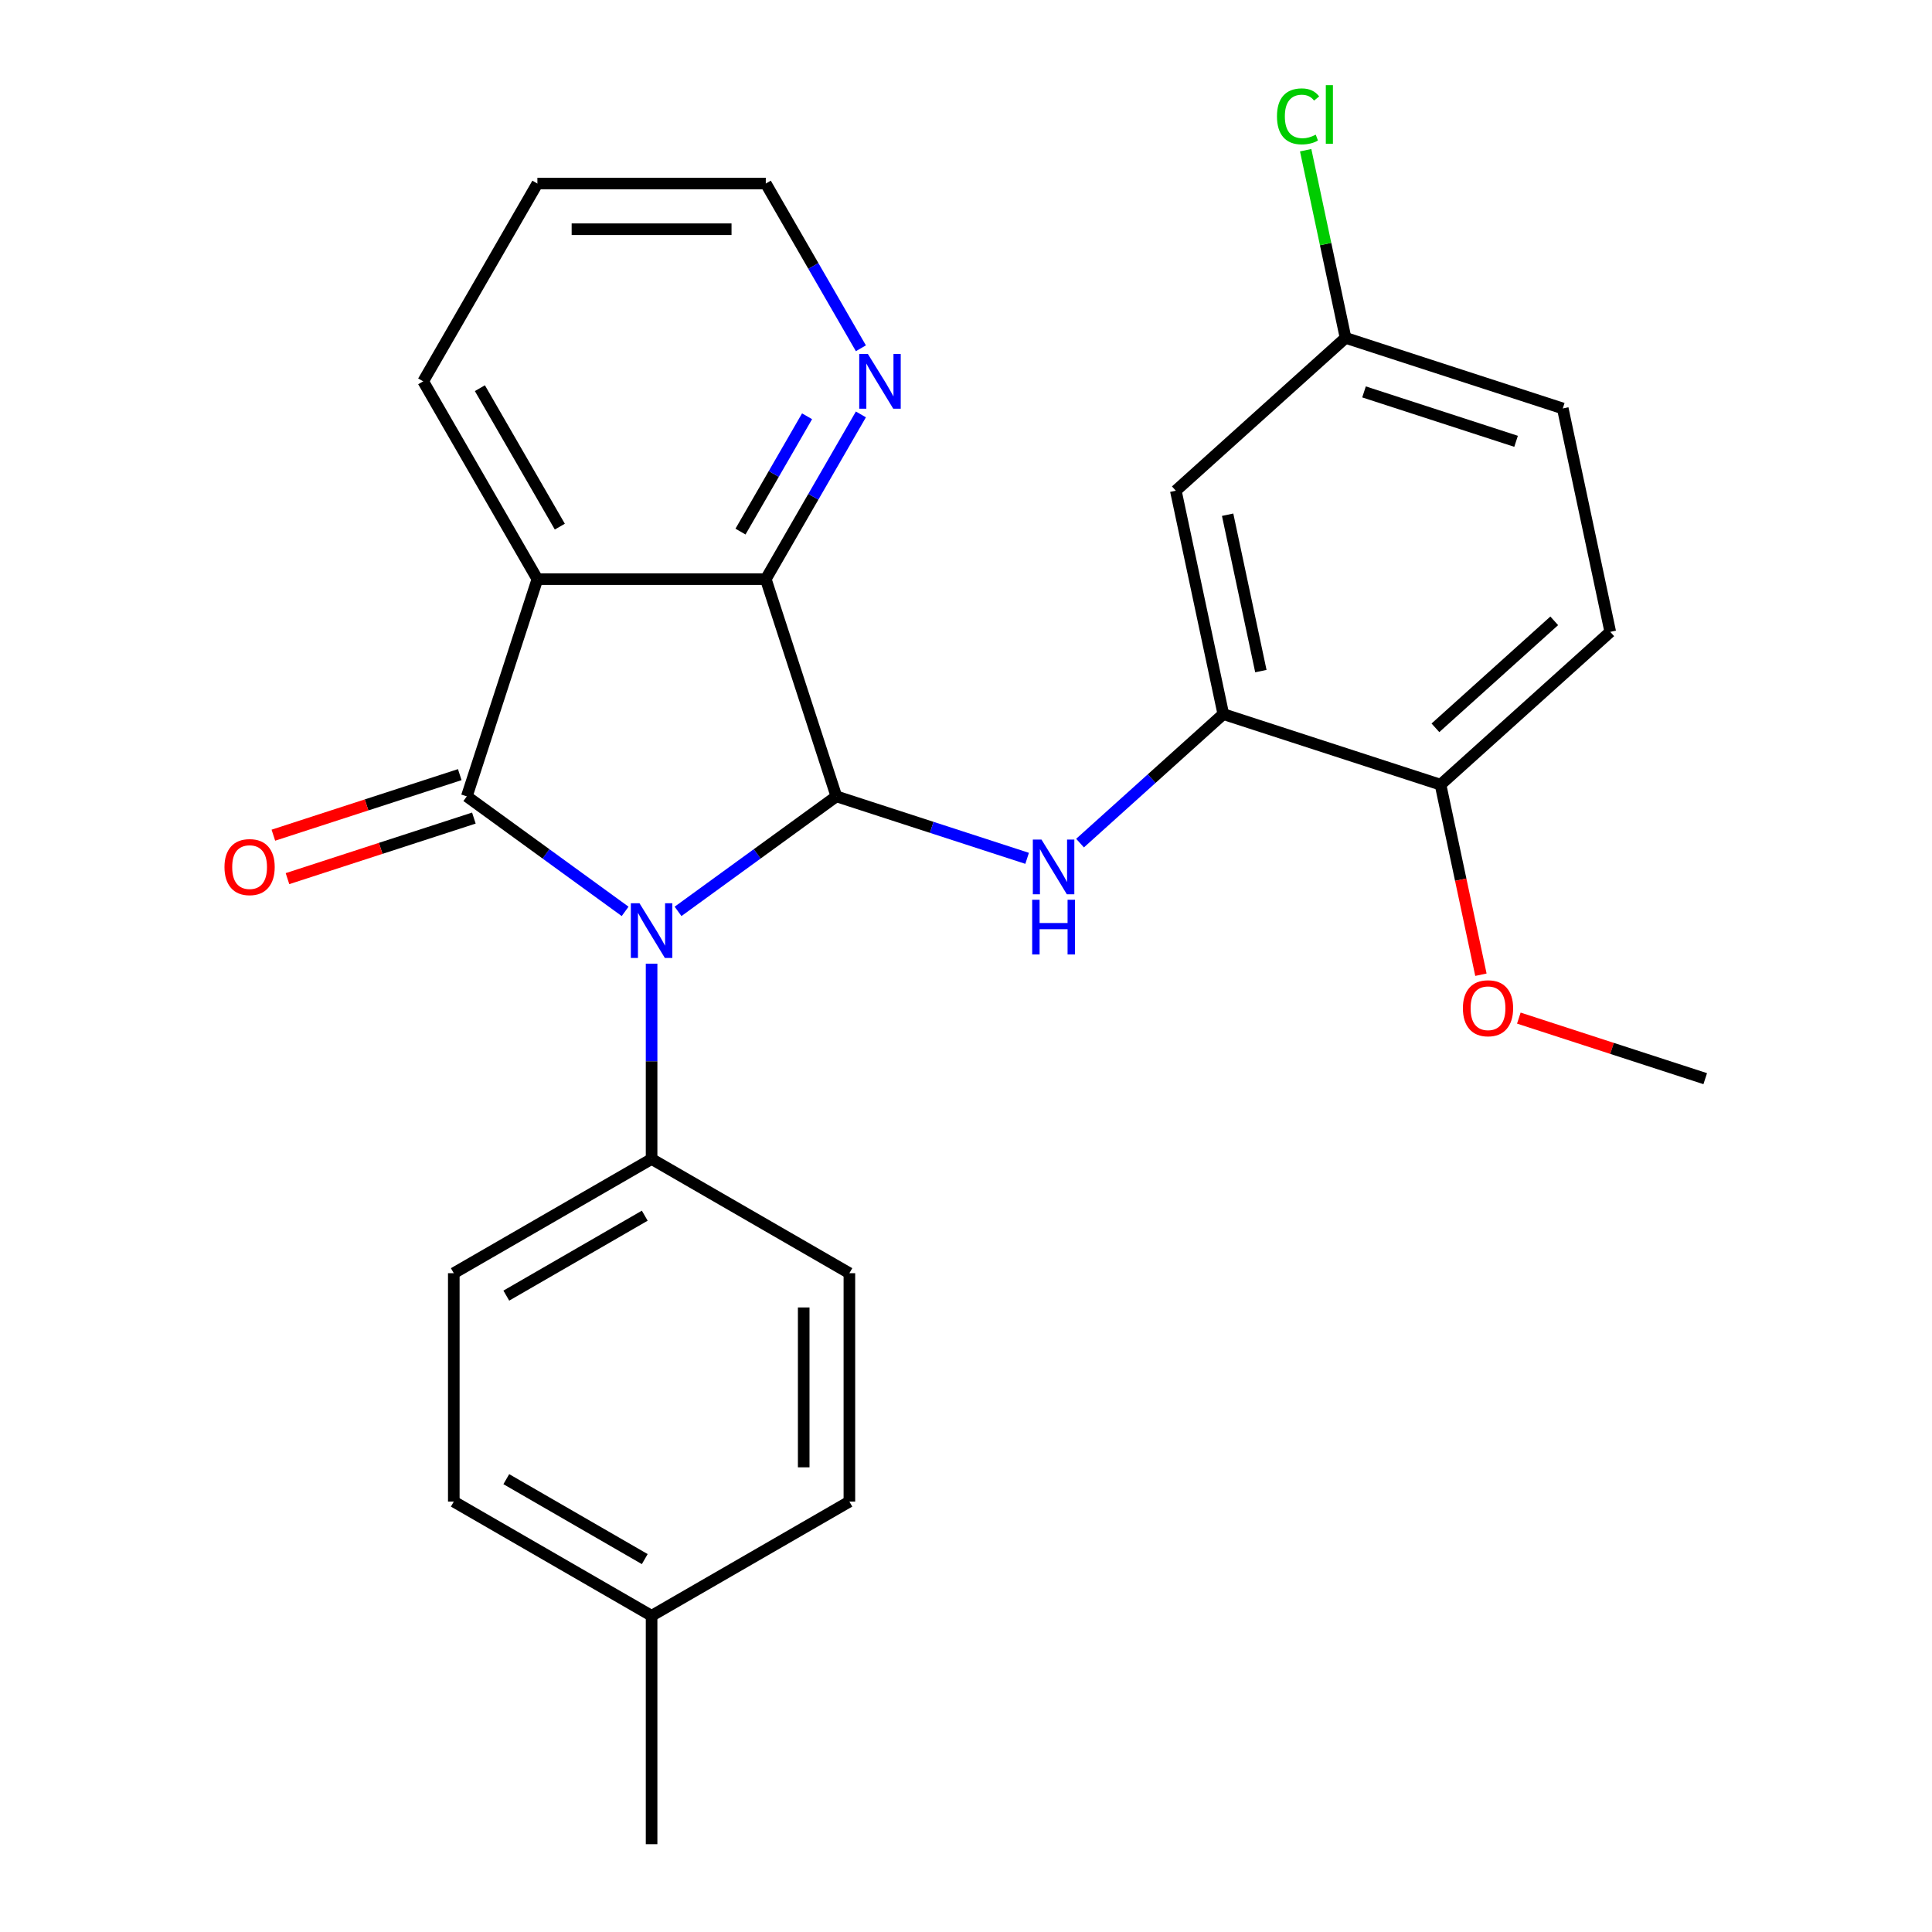 <?xml version='1.0' encoding='iso-8859-1'?>
<svg version='1.1' baseProfile='full'
              xmlns='http://www.w3.org/2000/svg'
                      xmlns:rdkit='http://www.rdkit.org/xml'
                      xmlns:xlink='http://www.w3.org/1999/xlink'
                  xml:space='preserve'
width='1000px' height='1000px' viewBox='0 0 1000 1000'>
<!-- END OF HEADER -->
<rect style='opacity:1.0;fill:#FFFFFF;stroke:none' width='1000' height='1000' x='0' y='0'> </rect>
<path class='bond-0' d='M 323.566,471.728 L 282.594,441.96' style='fill:none;fill-rule:evenodd;stroke:#0000FF;stroke-width:6px;stroke-linecap:butt;stroke-linejoin:miter;stroke-opacity:1' />
<path class='bond-0' d='M 282.594,441.96 L 241.622,412.192' style='fill:none;fill-rule:evenodd;stroke:#000000;stroke-width:6px;stroke-linecap:butt;stroke-linejoin:miter;stroke-opacity:1' />
<path class='bond-1' d='M 350.957,471.728 L 391.929,441.96' style='fill:none;fill-rule:evenodd;stroke:#0000FF;stroke-width:6px;stroke-linecap:butt;stroke-linejoin:miter;stroke-opacity:1' />
<path class='bond-1' d='M 391.929,441.96 L 432.901,412.192' style='fill:none;fill-rule:evenodd;stroke:#000000;stroke-width:6px;stroke-linecap:butt;stroke-linejoin:miter;stroke-opacity:1' />
<path class='bond-6' d='M 337.261,498.794 L 337.261,549.344' style='fill:none;fill-rule:evenodd;stroke:#0000FF;stroke-width:6px;stroke-linecap:butt;stroke-linejoin:miter;stroke-opacity:1' />
<path class='bond-6' d='M 337.261,549.344 L 337.261,599.895' style='fill:none;fill-rule:evenodd;stroke:#000000;stroke-width:6px;stroke-linecap:butt;stroke-linejoin:miter;stroke-opacity:1' />
<path class='bond-2' d='M 241.622,412.192 L 278.153,299.761' style='fill:none;fill-rule:evenodd;stroke:#000000;stroke-width:6px;stroke-linecap:butt;stroke-linejoin:miter;stroke-opacity:1' />
<path class='bond-9' d='M 237.969,400.949 L 189.731,416.623' style='fill:none;fill-rule:evenodd;stroke:#000000;stroke-width:6px;stroke-linecap:butt;stroke-linejoin:miter;stroke-opacity:1' />
<path class='bond-9' d='M 189.731,416.623 L 141.494,432.296' style='fill:none;fill-rule:evenodd;stroke:#FF0000;stroke-width:6px;stroke-linecap:butt;stroke-linejoin:miter;stroke-opacity:1' />
<path class='bond-9' d='M 245.275,423.435 L 197.038,439.109' style='fill:none;fill-rule:evenodd;stroke:#000000;stroke-width:6px;stroke-linecap:butt;stroke-linejoin:miter;stroke-opacity:1' />
<path class='bond-9' d='M 197.038,439.109 L 148.8,454.782' style='fill:none;fill-rule:evenodd;stroke:#FF0000;stroke-width:6px;stroke-linecap:butt;stroke-linejoin:miter;stroke-opacity:1' />
<path class='bond-3' d='M 432.901,412.192 L 396.37,299.761' style='fill:none;fill-rule:evenodd;stroke:#000000;stroke-width:6px;stroke-linecap:butt;stroke-linejoin:miter;stroke-opacity:1' />
<path class='bond-4' d='M 432.901,412.192 L 482.269,428.233' style='fill:none;fill-rule:evenodd;stroke:#000000;stroke-width:6px;stroke-linecap:butt;stroke-linejoin:miter;stroke-opacity:1' />
<path class='bond-4' d='M 482.269,428.233 L 531.636,444.273' style='fill:none;fill-rule:evenodd;stroke:#0000FF;stroke-width:6px;stroke-linecap:butt;stroke-linejoin:miter;stroke-opacity:1' />
<path class='bond-15' d='M 278.153,299.761 L 219.045,197.383' style='fill:none;fill-rule:evenodd;stroke:#000000;stroke-width:6px;stroke-linecap:butt;stroke-linejoin:miter;stroke-opacity:1' />
<path class='bond-15' d='M 289.763,272.583 L 248.387,200.918' style='fill:none;fill-rule:evenodd;stroke:#000000;stroke-width:6px;stroke-linecap:butt;stroke-linejoin:miter;stroke-opacity:1' />
<path class='bond-26' d='M 278.153,299.761 L 396.37,299.761' style='fill:none;fill-rule:evenodd;stroke:#000000;stroke-width:6px;stroke-linecap:butt;stroke-linejoin:miter;stroke-opacity:1' />
<path class='bond-8' d='M 396.37,299.761 L 420.983,257.13' style='fill:none;fill-rule:evenodd;stroke:#000000;stroke-width:6px;stroke-linecap:butt;stroke-linejoin:miter;stroke-opacity:1' />
<path class='bond-8' d='M 420.983,257.13 L 445.597,214.498' style='fill:none;fill-rule:evenodd;stroke:#0000FF;stroke-width:6px;stroke-linecap:butt;stroke-linejoin:miter;stroke-opacity:1' />
<path class='bond-8' d='M 383.278,275.15 L 400.508,245.308' style='fill:none;fill-rule:evenodd;stroke:#000000;stroke-width:6px;stroke-linecap:butt;stroke-linejoin:miter;stroke-opacity:1' />
<path class='bond-8' d='M 400.508,245.308 L 417.737,215.466' style='fill:none;fill-rule:evenodd;stroke:#0000FF;stroke-width:6px;stroke-linecap:butt;stroke-linejoin:miter;stroke-opacity:1' />
<path class='bond-5' d='M 559.027,436.392 L 596.106,403.006' style='fill:none;fill-rule:evenodd;stroke:#0000FF;stroke-width:6px;stroke-linecap:butt;stroke-linejoin:miter;stroke-opacity:1' />
<path class='bond-5' d='M 596.106,403.006 L 633.184,369.621' style='fill:none;fill-rule:evenodd;stroke:#000000;stroke-width:6px;stroke-linecap:butt;stroke-linejoin:miter;stroke-opacity:1' />
<path class='bond-7' d='M 633.184,369.621 L 608.605,253.987' style='fill:none;fill-rule:evenodd;stroke:#000000;stroke-width:6px;stroke-linecap:butt;stroke-linejoin:miter;stroke-opacity:1' />
<path class='bond-7' d='M 652.624,347.36 L 635.419,266.417' style='fill:none;fill-rule:evenodd;stroke:#000000;stroke-width:6px;stroke-linecap:butt;stroke-linejoin:miter;stroke-opacity:1' />
<path class='bond-10' d='M 633.184,369.621 L 745.615,406.152' style='fill:none;fill-rule:evenodd;stroke:#000000;stroke-width:6px;stroke-linecap:butt;stroke-linejoin:miter;stroke-opacity:1' />
<path class='bond-11' d='M 337.261,599.895 L 234.883,659.004' style='fill:none;fill-rule:evenodd;stroke:#000000;stroke-width:6px;stroke-linecap:butt;stroke-linejoin:miter;stroke-opacity:1' />
<path class='bond-11' d='M 333.726,629.237 L 262.061,670.613' style='fill:none;fill-rule:evenodd;stroke:#000000;stroke-width:6px;stroke-linecap:butt;stroke-linejoin:miter;stroke-opacity:1' />
<path class='bond-12' d='M 337.261,599.895 L 439.64,659.004' style='fill:none;fill-rule:evenodd;stroke:#000000;stroke-width:6px;stroke-linecap:butt;stroke-linejoin:miter;stroke-opacity:1' />
<path class='bond-14' d='M 608.605,253.987 L 696.457,174.885' style='fill:none;fill-rule:evenodd;stroke:#000000;stroke-width:6px;stroke-linecap:butt;stroke-linejoin:miter;stroke-opacity:1' />
<path class='bond-22' d='M 445.597,180.267 L 420.983,137.636' style='fill:none;fill-rule:evenodd;stroke:#0000FF;stroke-width:6px;stroke-linecap:butt;stroke-linejoin:miter;stroke-opacity:1' />
<path class='bond-22' d='M 420.983,137.636 L 396.37,95.004' style='fill:none;fill-rule:evenodd;stroke:#000000;stroke-width:6px;stroke-linecap:butt;stroke-linejoin:miter;stroke-opacity:1' />
<path class='bond-13' d='M 745.615,406.152 L 833.467,327.049' style='fill:none;fill-rule:evenodd;stroke:#000000;stroke-width:6px;stroke-linecap:butt;stroke-linejoin:miter;stroke-opacity:1' />
<path class='bond-13' d='M 742.972,376.716 L 804.469,321.344' style='fill:none;fill-rule:evenodd;stroke:#000000;stroke-width:6px;stroke-linecap:butt;stroke-linejoin:miter;stroke-opacity:1' />
<path class='bond-21' d='M 745.615,406.152 L 756.068,455.331' style='fill:none;fill-rule:evenodd;stroke:#000000;stroke-width:6px;stroke-linecap:butt;stroke-linejoin:miter;stroke-opacity:1' />
<path class='bond-21' d='M 756.068,455.331 L 766.521,504.51' style='fill:none;fill-rule:evenodd;stroke:#FF0000;stroke-width:6px;stroke-linecap:butt;stroke-linejoin:miter;stroke-opacity:1' />
<path class='bond-18' d='M 234.883,659.004 L 234.883,777.22' style='fill:none;fill-rule:evenodd;stroke:#000000;stroke-width:6px;stroke-linecap:butt;stroke-linejoin:miter;stroke-opacity:1' />
<path class='bond-17' d='M 439.64,659.004 L 439.64,777.22' style='fill:none;fill-rule:evenodd;stroke:#000000;stroke-width:6px;stroke-linecap:butt;stroke-linejoin:miter;stroke-opacity:1' />
<path class='bond-17' d='M 415.997,676.736 L 415.997,759.488' style='fill:none;fill-rule:evenodd;stroke:#000000;stroke-width:6px;stroke-linecap:butt;stroke-linejoin:miter;stroke-opacity:1' />
<path class='bond-16' d='M 833.467,327.049 L 808.888,211.416' style='fill:none;fill-rule:evenodd;stroke:#000000;stroke-width:6px;stroke-linecap:butt;stroke-linejoin:miter;stroke-opacity:1' />
<path class='bond-19' d='M 696.457,174.885 L 686.134,126.316' style='fill:none;fill-rule:evenodd;stroke:#000000;stroke-width:6px;stroke-linecap:butt;stroke-linejoin:miter;stroke-opacity:1' />
<path class='bond-19' d='M 686.134,126.316 L 675.81,77.747' style='fill:none;fill-rule:evenodd;stroke:#00CC00;stroke-width:6px;stroke-linecap:butt;stroke-linejoin:miter;stroke-opacity:1' />
<path class='bond-29' d='M 696.457,174.885 L 808.888,211.416' style='fill:none;fill-rule:evenodd;stroke:#000000;stroke-width:6px;stroke-linecap:butt;stroke-linejoin:miter;stroke-opacity:1' />
<path class='bond-29' d='M 706.016,202.851 L 784.717,228.422' style='fill:none;fill-rule:evenodd;stroke:#000000;stroke-width:6px;stroke-linecap:butt;stroke-linejoin:miter;stroke-opacity:1' />
<path class='bond-25' d='M 219.045,197.383 L 278.153,95.004' style='fill:none;fill-rule:evenodd;stroke:#000000;stroke-width:6px;stroke-linecap:butt;stroke-linejoin:miter;stroke-opacity:1' />
<path class='bond-20' d='M 439.64,777.22 L 337.261,836.329' style='fill:none;fill-rule:evenodd;stroke:#000000;stroke-width:6px;stroke-linecap:butt;stroke-linejoin:miter;stroke-opacity:1' />
<path class='bond-27' d='M 234.883,777.22 L 337.261,836.329' style='fill:none;fill-rule:evenodd;stroke:#000000;stroke-width:6px;stroke-linecap:butt;stroke-linejoin:miter;stroke-opacity:1' />
<path class='bond-27' d='M 262.061,765.611 L 333.726,806.987' style='fill:none;fill-rule:evenodd;stroke:#000000;stroke-width:6px;stroke-linecap:butt;stroke-linejoin:miter;stroke-opacity:1' />
<path class='bond-23' d='M 337.261,836.329 L 337.261,954.545' style='fill:none;fill-rule:evenodd;stroke:#000000;stroke-width:6px;stroke-linecap:butt;stroke-linejoin:miter;stroke-opacity:1' />
<path class='bond-24' d='M 786.149,526.969 L 834.387,542.643' style='fill:none;fill-rule:evenodd;stroke:#FF0000;stroke-width:6px;stroke-linecap:butt;stroke-linejoin:miter;stroke-opacity:1' />
<path class='bond-24' d='M 834.387,542.643 L 882.624,558.316' style='fill:none;fill-rule:evenodd;stroke:#000000;stroke-width:6px;stroke-linecap:butt;stroke-linejoin:miter;stroke-opacity:1' />
<path class='bond-28' d='M 396.37,95.004 L 278.153,95.004' style='fill:none;fill-rule:evenodd;stroke:#000000;stroke-width:6px;stroke-linecap:butt;stroke-linejoin:miter;stroke-opacity:1' />
<path class='bond-28' d='M 378.637,118.647 L 295.886,118.647' style='fill:none;fill-rule:evenodd;stroke:#000000;stroke-width:6px;stroke-linecap:butt;stroke-linejoin:miter;stroke-opacity:1' />
<path  class='atom-0' d='M 331.001 467.518
L 340.281 482.518
Q 341.201 483.998, 342.681 486.678
Q 344.161 489.358, 344.241 489.518
L 344.241 467.518
L 348.001 467.518
L 348.001 495.838
L 344.121 495.838
L 334.161 479.438
Q 333.001 477.518, 331.761 475.318
Q 330.561 473.118, 330.201 472.438
L 330.201 495.838
L 326.521 495.838
L 326.521 467.518
L 331.001 467.518
' fill='#0000FF'/>
<path  class='atom-5' d='M 539.072 434.563
L 548.352 449.563
Q 549.272 451.043, 550.752 453.723
Q 552.232 456.403, 552.312 456.563
L 552.312 434.563
L 556.072 434.563
L 556.072 462.883
L 552.192 462.883
L 542.232 446.483
Q 541.072 444.563, 539.832 442.363
Q 538.632 440.163, 538.272 439.483
L 538.272 462.883
L 534.592 462.883
L 534.592 434.563
L 539.072 434.563
' fill='#0000FF'/>
<path  class='atom-5' d='M 534.252 465.715
L 538.092 465.715
L 538.092 477.755
L 552.572 477.755
L 552.572 465.715
L 556.412 465.715
L 556.412 494.035
L 552.572 494.035
L 552.572 480.955
L 538.092 480.955
L 538.092 494.035
L 534.252 494.035
L 534.252 465.715
' fill='#0000FF'/>
<path  class='atom-9' d='M 449.218 183.223
L 458.498 198.223
Q 459.418 199.703, 460.898 202.383
Q 462.378 205.063, 462.458 205.223
L 462.458 183.223
L 466.218 183.223
L 466.218 211.543
L 462.338 211.543
L 452.378 195.143
Q 451.218 193.223, 449.978 191.023
Q 448.778 188.823, 448.418 188.143
L 448.418 211.543
L 444.738 211.543
L 444.738 183.223
L 449.218 183.223
' fill='#0000FF'/>
<path  class='atom-10' d='M 116.191 448.803
Q 116.191 442.003, 119.551 438.203
Q 122.911 434.403, 129.191 434.403
Q 135.471 434.403, 138.831 438.203
Q 142.191 442.003, 142.191 448.803
Q 142.191 455.683, 138.791 459.603
Q 135.391 463.483, 129.191 463.483
Q 122.951 463.483, 119.551 459.603
Q 116.191 455.723, 116.191 448.803
M 129.191 460.283
Q 133.511 460.283, 135.831 457.403
Q 138.191 454.483, 138.191 448.803
Q 138.191 443.243, 135.831 440.443
Q 133.511 437.603, 129.191 437.603
Q 124.871 437.603, 122.511 440.403
Q 120.191 443.203, 120.191 448.803
Q 120.191 454.523, 122.511 457.403
Q 124.871 460.283, 129.191 460.283
' fill='#FF0000'/>
<path  class='atom-20' d='M 660.959 60.231
Q 660.959 53.191, 664.239 49.511
Q 667.559 45.791, 673.839 45.791
Q 679.679 45.791, 682.799 49.911
L 680.159 52.071
Q 677.879 49.071, 673.839 49.071
Q 669.559 49.071, 667.279 51.951
Q 665.039 54.791, 665.039 60.231
Q 665.039 65.831, 667.359 68.711
Q 669.719 71.591, 674.279 71.591
Q 677.399 71.591, 681.039 69.711
L 682.159 72.711
Q 680.679 73.671, 678.439 74.231
Q 676.199 74.791, 673.719 74.791
Q 667.559 74.791, 664.239 71.031
Q 660.959 67.271, 660.959 60.231
' fill='#00CC00'/>
<path  class='atom-20' d='M 686.239 44.071
L 689.919 44.071
L 689.919 74.431
L 686.239 74.431
L 686.239 44.071
' fill='#00CC00'/>
<path  class='atom-22' d='M 757.193 521.865
Q 757.193 515.065, 760.553 511.265
Q 763.913 507.465, 770.193 507.465
Q 776.473 507.465, 779.833 511.265
Q 783.193 515.065, 783.193 521.865
Q 783.193 528.745, 779.793 532.665
Q 776.393 536.545, 770.193 536.545
Q 763.953 536.545, 760.553 532.665
Q 757.193 528.785, 757.193 521.865
M 770.193 533.345
Q 774.513 533.345, 776.833 530.465
Q 779.193 527.545, 779.193 521.865
Q 779.193 516.305, 776.833 513.505
Q 774.513 510.665, 770.193 510.665
Q 765.873 510.665, 763.513 513.465
Q 761.193 516.265, 761.193 521.865
Q 761.193 527.585, 763.513 530.465
Q 765.873 533.345, 770.193 533.345
' fill='#FF0000'/>
</svg>
